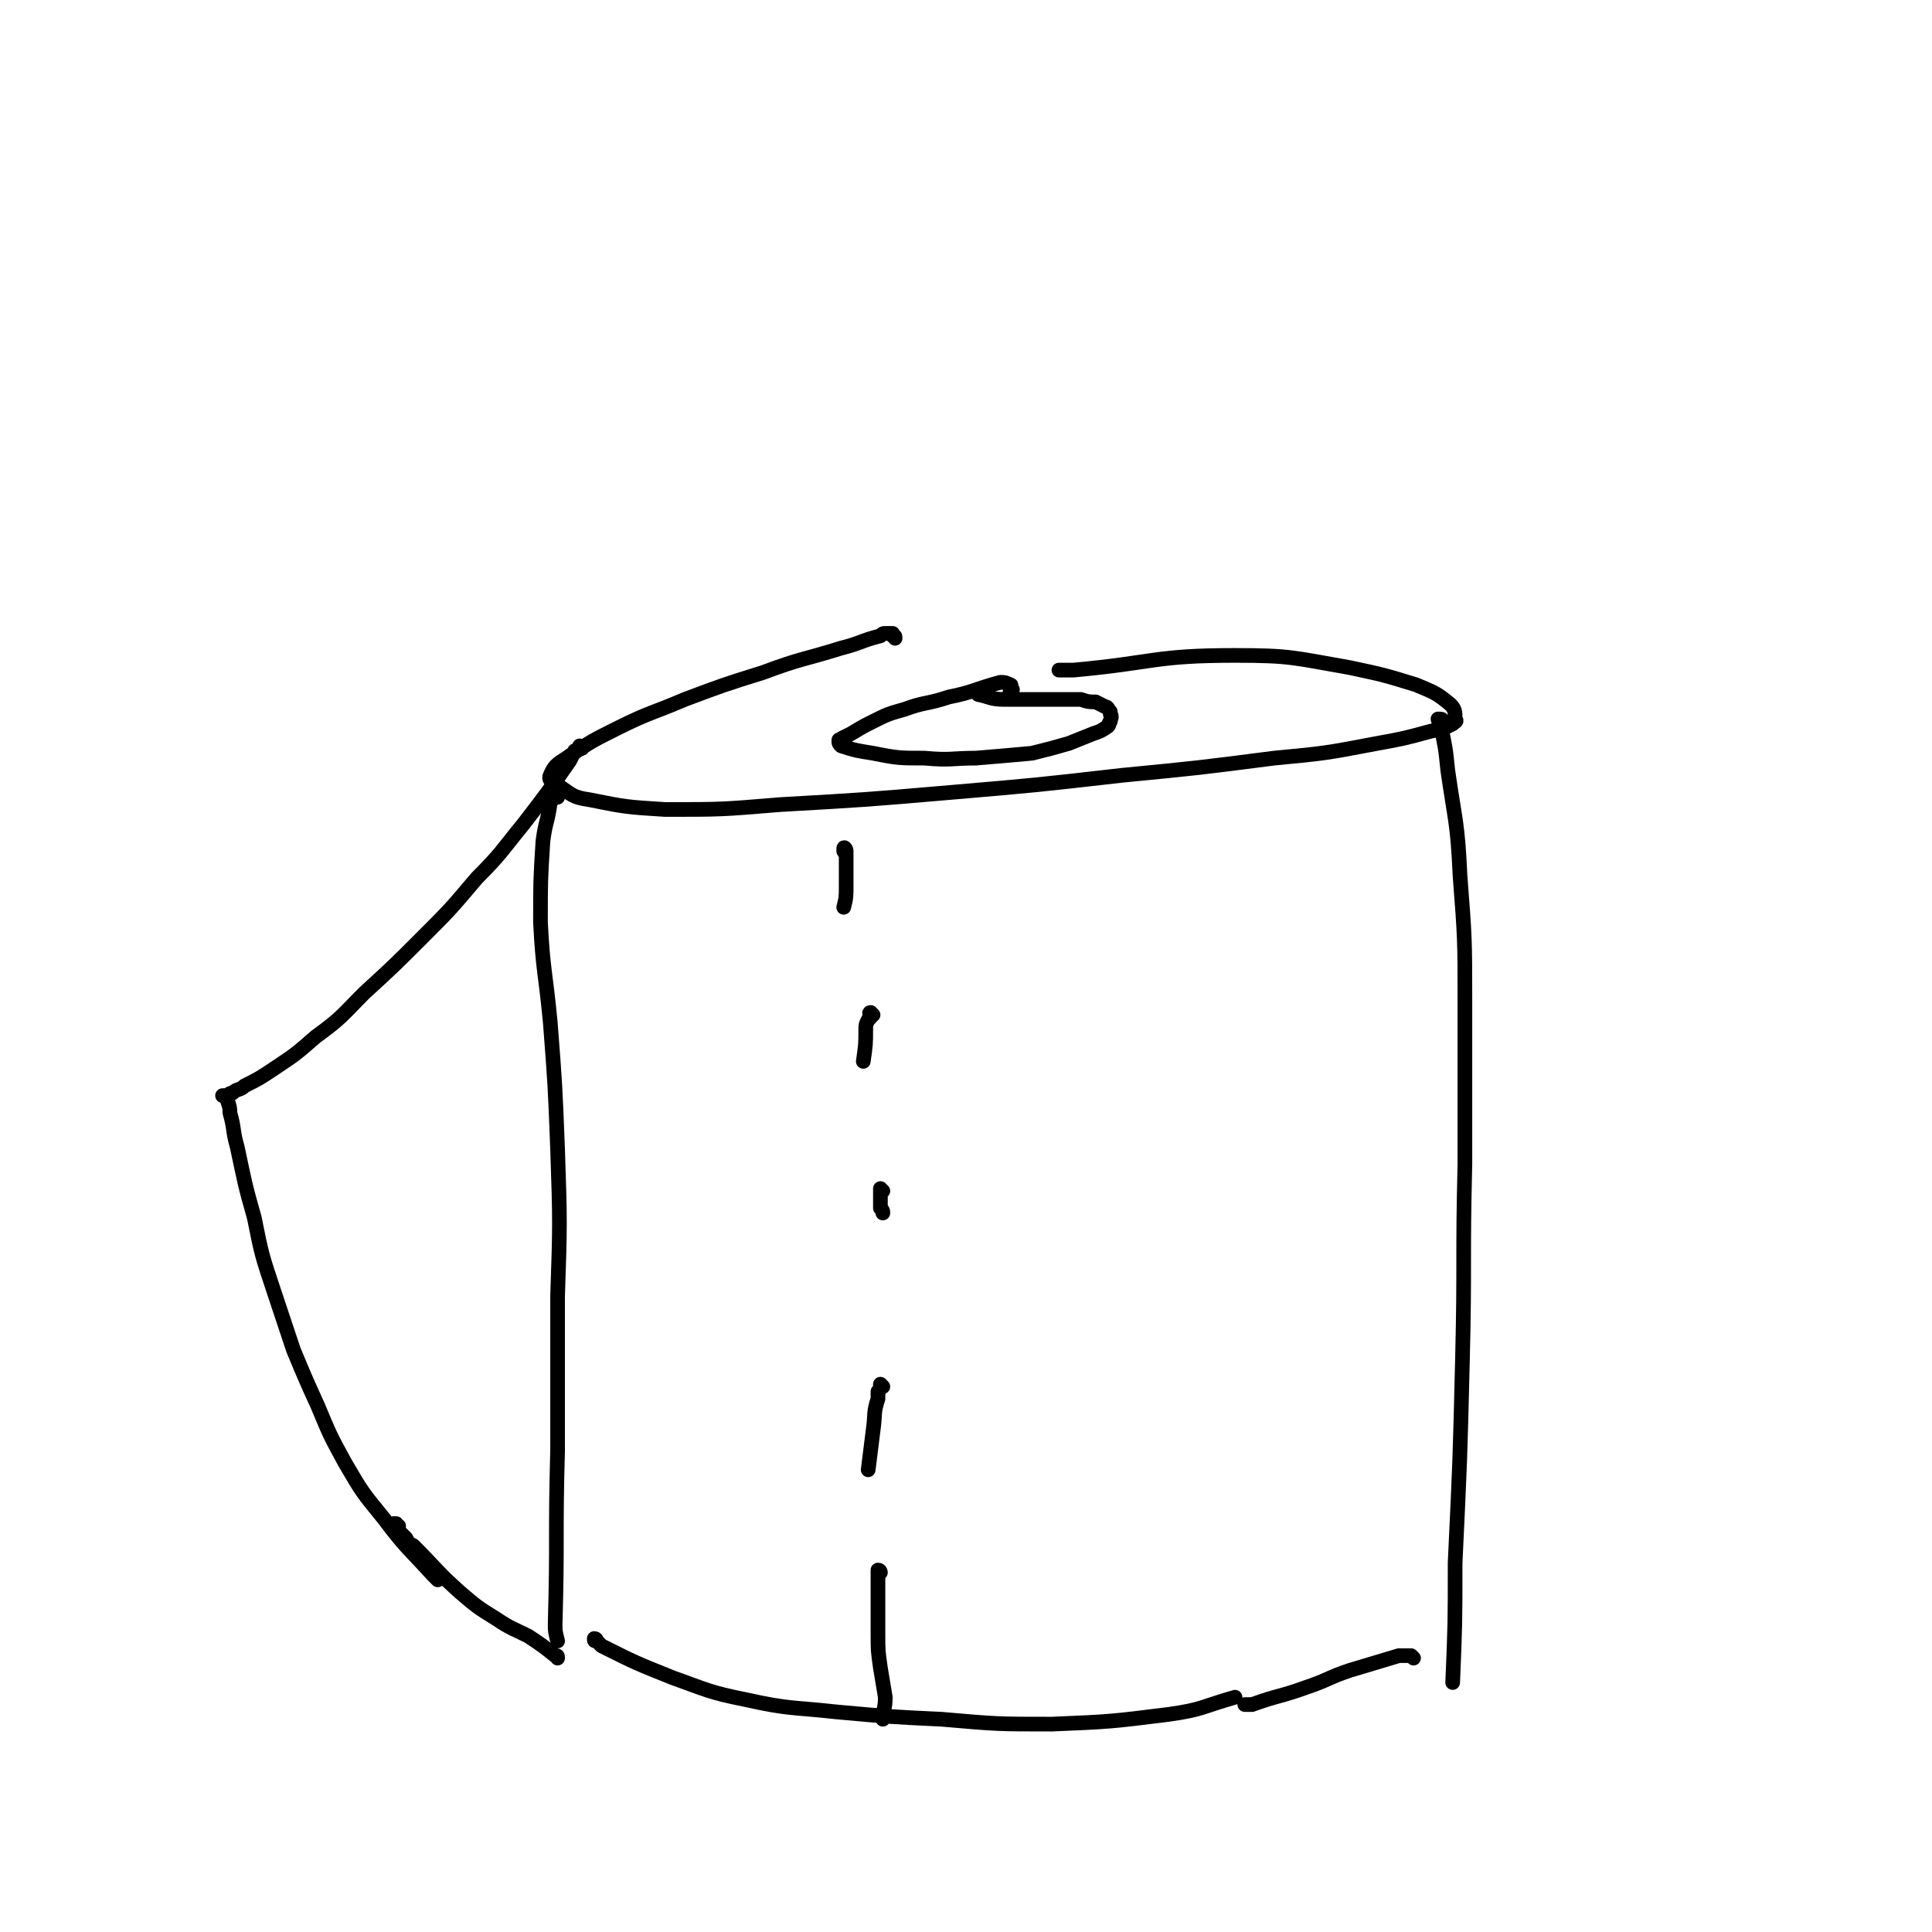 <svg viewBox='0 0 790 790' version='1.1' xmlns='http://www.w3.org/2000/svg' xmlns:xlink='http://www.w3.org/1999/xlink'><g fill='none' stroke='#000000' stroke-width='6' stroke-linecap='round' stroke-linejoin='round'><path d='M366,261c0,-1 0,-1 -1,-1 0,-1 0,-1 0,-1 -1,0 -1,0 -1,0 -1,0 -1,0 -2,0 -1,0 -1,0 -2,1 -8,2 -8,3 -16,5 -16,5 -16,4 -32,10 -16,5 -16,5 -32,11 -14,6 -14,5 -28,12 -10,5 -10,5 -19,11 -4,3 -6,3 -8,8 -1,2 1,3 3,4 6,4 6,5 13,6 15,3 15,3 31,4 23,0 23,0 47,-2 35,-2 35,-2 70,-5 35,-3 35,-3 70,-7 31,-3 31,-3 62,-7 21,-2 21,-2 42,-6 11,-2 11,-2 22,-5 5,-1 5,-1 9,-3 1,-1 2,-1 1,-2 0,-3 0,-4 -2,-6 -6,-5 -7,-5 -14,-8 -13,-4 -13,-4 -27,-7 -23,-4 -24,-5 -47,-5 -33,0 -33,3 -66,6 -3,0 -3,0 -6,0 '/><path d='M414,284c0,0 -1,-1 -1,-1 0,-1 1,-1 1,-1 0,0 -1,0 -1,-1 0,0 1,-1 0,-1 -2,-1 -2,-1 -4,-1 -11,3 -11,4 -21,6 -9,3 -10,2 -18,5 -7,2 -7,2 -13,5 -4,2 -4,2 -9,5 -2,1 -2,1 -4,2 -1,1 -1,0 -1,1 0,1 0,1 1,2 6,2 7,2 13,3 10,2 11,2 21,2 11,1 11,0 21,0 12,-1 12,-1 23,-2 8,-2 8,-2 15,-4 5,-2 5,-2 10,-4 3,-1 3,-1 6,-3 1,-1 0,-1 1,-2 0,-1 1,-2 0,-3 0,-1 0,-1 0,-1 -1,-1 -1,-2 -2,-2 -2,-1 -2,-1 -4,-2 -3,0 -3,0 -6,-1 -6,0 -6,0 -13,0 -9,0 -9,0 -18,0 -6,0 -6,-1 -11,-2 '/><path d='M228,326c0,-1 0,-1 -1,-1 0,0 0,0 0,0 0,1 0,0 -1,1 0,1 0,1 -1,2 -1,8 -2,8 -3,16 -1,16 -1,16 -1,33 1,20 2,20 4,41 2,26 2,26 3,52 1,30 1,30 0,60 0,32 0,32 0,63 -1,36 0,36 -1,71 0,3 0,3 1,7 '/><path d='M244,671c0,0 0,-1 -1,-1 0,0 0,0 0,0 0,1 0,1 1,1 1,1 1,1 2,2 14,7 14,7 29,13 14,5 15,6 30,9 18,4 19,3 37,5 22,2 22,2 43,3 23,2 23,2 45,2 24,-1 24,-1 48,-4 14,-2 13,-3 27,-7 '/><path d='M590,295c0,0 0,-1 -1,-1 0,0 0,0 0,0 0,0 -1,0 -1,0 0,1 1,1 1,2 2,10 2,9 3,19 3,21 4,21 5,43 2,26 2,26 2,52 0,33 0,33 0,66 -1,40 0,40 -1,80 -1,41 -1,41 -3,83 0,25 0,25 -1,49 '/><path d='M578,678c-1,-1 -1,-1 -1,-1 -1,0 0,0 0,0 -1,0 -1,0 -2,0 -2,0 -2,0 -3,0 -10,3 -10,3 -20,6 -9,3 -9,4 -18,7 -11,4 -11,3 -22,7 -1,0 -1,0 -3,0 '/><path d='M238,306c0,0 -1,0 -1,-1 0,0 0,1 0,1 0,0 0,0 0,0 -1,1 -1,1 -2,1 -1,2 -1,2 -2,4 -9,13 -9,13 -19,26 -9,11 -9,12 -19,22 -11,13 -11,13 -23,25 -11,11 -11,11 -23,22 -9,9 -9,10 -20,18 -8,7 -8,7 -17,13 -6,4 -6,4 -12,7 -2,2 -3,1 -5,3 -1,0 -1,0 -2,1 -1,0 -1,0 -1,0 0,0 0,0 -1,0 0,0 0,0 0,0 0,0 0,0 0,0 1,0 1,0 1,0 0,0 0,0 0,0 0,0 0,0 1,0 0,0 0,0 0,0 0,0 0,0 0,0 0,0 0,0 0,0 0,0 0,0 0,1 0,0 0,0 0,1 1,3 1,3 1,5 2,7 1,7 3,14 3,14 3,15 7,29 3,15 3,15 8,30 4,12 4,12 8,24 5,12 5,12 10,23 5,12 5,12 11,23 7,12 7,12 16,23 9,12 10,12 20,23 1,1 1,1 2,2 '/><path d='M163,624c-1,0 -1,-1 -1,-1 -1,0 -1,0 -1,0 0,1 0,0 0,0 0,1 0,1 0,1 0,1 0,1 1,1 1,1 1,1 2,2 1,1 1,1 2,2 1,2 1,2 3,3 10,10 9,10 19,19 7,6 7,6 15,11 6,4 7,4 13,7 6,4 6,4 11,8 1,0 1,0 1,1 '/><path d='M346,348c0,-1 -1,-2 -1,-1 0,0 0,0 0,1 0,0 1,0 1,0 0,1 -1,1 0,1 0,1 0,1 0,2 0,6 0,6 0,11 0,5 0,5 -1,9 '/><path d='M357,415c0,0 -1,-1 -1,-1 -1,0 0,1 0,2 -1,1 -1,1 -1,1 -1,2 -1,2 -1,4 0,6 0,6 -1,13 '/><path d='M361,487c0,0 -1,-1 -1,-1 0,0 0,1 0,2 0,0 0,0 0,1 0,1 0,1 0,3 0,1 0,1 0,2 1,1 1,1 1,2 '/><path d='M361,567c0,0 -1,-1 -1,-1 0,0 0,1 0,1 0,1 0,1 -1,2 0,1 0,1 0,3 -2,6 -1,6 -2,13 -1,8 -1,8 -2,16 '/><path d='M360,643c0,0 0,-1 -1,-1 0,0 0,1 0,2 0,1 0,1 0,2 0,2 0,2 0,4 0,9 0,9 0,18 0,7 0,7 1,14 1,6 1,6 2,12 0,5 -1,5 -1,9 '/></g>
</svg>
